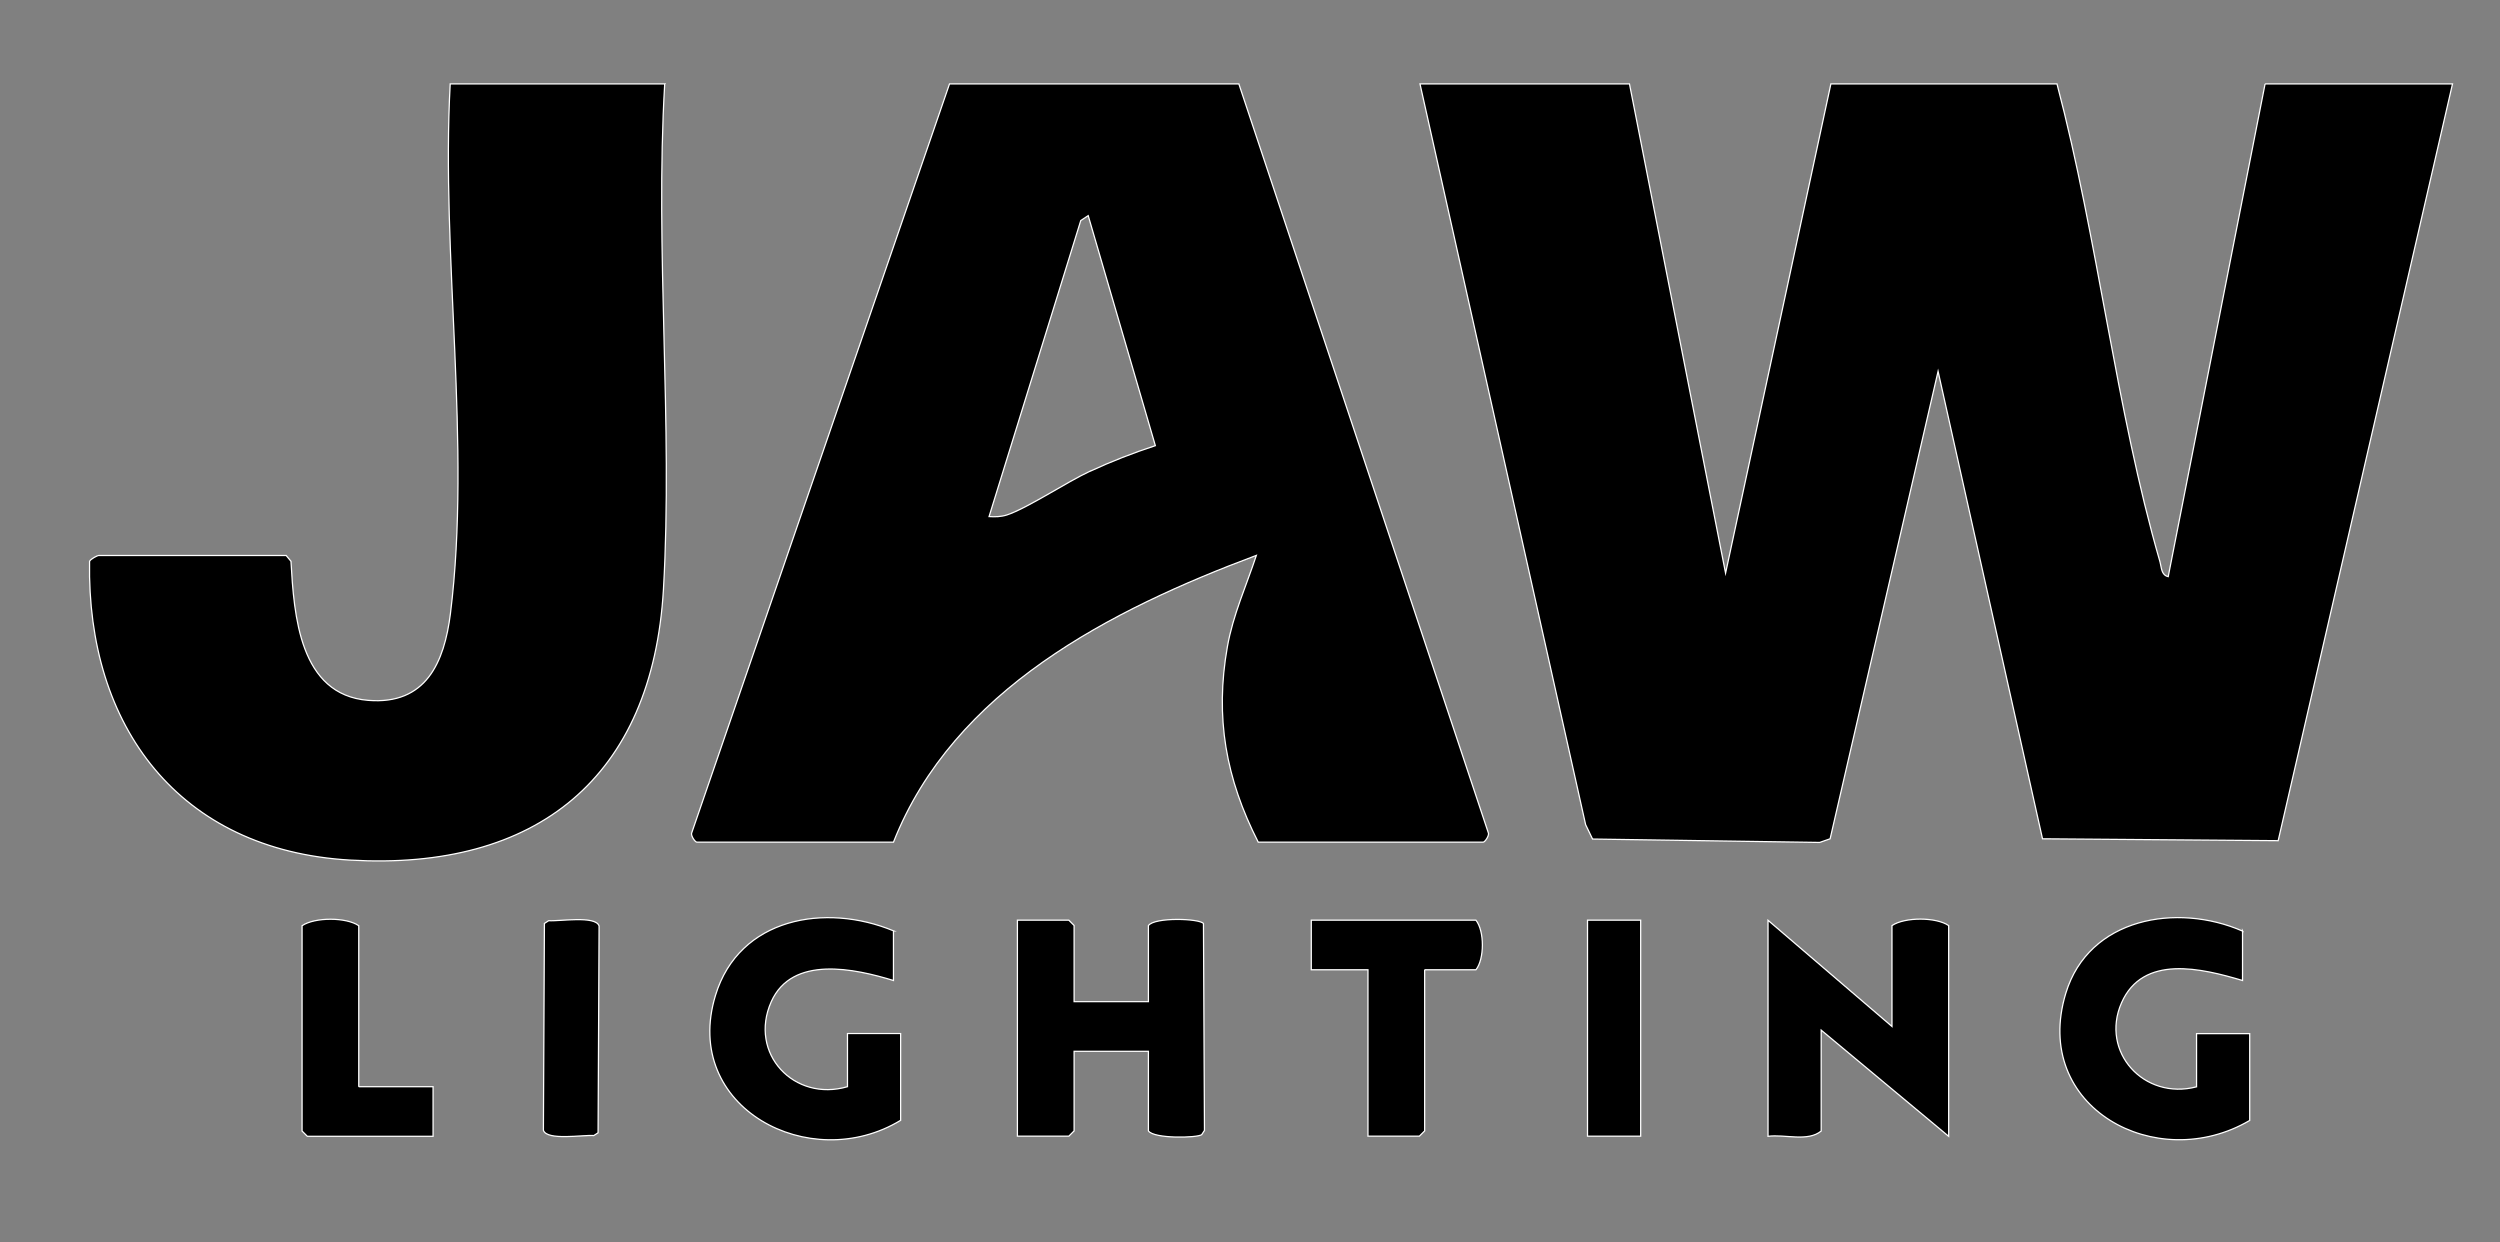 <?xml version="1.0" encoding="UTF-8"?>
<svg id="Layer_1" xmlns="http://www.w3.org/2000/svg" version="1.1" viewBox="0 0 1984.7 986">
  <rect x="0" y="0" width="1984.7" height="986" fill="#808080" stroke="none"/>
  <!-- Generator: Adobe Illustrator 29.0.1, SVG Export Plug-In . SVG Version: 2.1.0 Build 192)  -->
  <defs>
    <style>
      .st0 {
        stroke: #fff;
        stroke-miterlimit: 10;
      }
    </style>
  </defs>
  <path class="st0" d="M852.7,795.2h59v-60.4c4.9-6.9,41-5.6,43.7-1.6l.8,164.2-2.2,3.4c-3.6,2.6-37.9,3.4-42.3-3v-63.2h-59v63.2l-4.2,4.2h-40.8v-171.5h40.8l4.2,4.2v60.4Z"/>
  <path class="st0" d="M1502,814.9v-80.1c10.2-6.9,35.2-6.8,45,0v167.3l-101.2-84.3v80.1c-10.6,8.8-28.8,2.4-42.2,4.2v-171.5l98.4,84.3Z"/>
  <path class="st0" d="M709.3,739v39.4c-30.7-9.4-80.4-20.3-97,16.8-18.3,41.1,18.2,79.9,60.5,67.5v-42.2h42.2v68.9c-71.8,43.7-174.2-10.1-147-99.2,18.8-61.8,87.4-73.6,141.4-51.2Z"/>
  <path class="st0" d="M1780.3,739v39.4c-32.3-9.6-79.1-21.1-96.1,17.8s17.9,77.5,59.6,66.6v-42.2h42.2v68.9c-73.9,43.5-173.6-10.4-146-101,18.2-59.9,88.2-72.1,140.4-49.3Z"/>
  <path class="st0" d="M1131,769.9v127.9l-4.2,4.2h-40.8v-132.1h-45v-39.4h130.7c6.9,8.6,6.8,31,0,39.4h-40.8Z"/>
  <path class="st0" d="M284.8,862.7h59v39.4h-99.8l-4.2-4.2v-163c10.2-6.9,35.2-6.8,45,0v127.9Z"/>
  <path class="st0" d="M435.6,730.9c8.3.7,37.2-4.3,40,4.2l-.8,164.2-3.4,2.2c-8.3-.7-37.2,4.3-40-4.2l.8-164.2,3.4-2.2Z"/>
  <rect class="st0" x="1260.3" y="730.5" width="42.2" height="171.5"/>
  <path class="st0" d="M1798.2,66.6l-76.9,391.2c-5.6-1.3-5.3-7.4-6.5-11.7-35.1-121.1-49.3-256.5-81.8-379.5h-179.5l-83.6,388.4-76.3-388.4h-166.3l131.5,588.1,5.5,11.4,180.3,2.7,8.3-2.9,85.7-371.1,82.9,371.1,187.1,1.5,138.4-600.8h-148.8Z"/>
  <path class="st0" d="M983.5,66.6h-229.7l-204.8,595c-.3,2.4,2.9,7,4.3,7h156c47.8-121.2,172.8-184.5,288.1-227.7-7.9,23.9-18.6,47.4-23,72.5-10,56.2-1.2,104.8,24.5,155.2h178.5c1.4,0,4.6-4.7,4.3-7L983.5,66.6ZM865.7,373.9c-18.8,8.7-49.8,29.4-66.3,34.9-4.7,1.5-9.4,1.6-14.2,1.3l72.8-235,5.9-3.9,53.3,182.6c-17.4,5.7-34.9,12.5-51.5,20.2Z"/>
  <path class="st0" d="M527.7,66.6h-170.3c-7.4,136.2,16.9,286.4.2,420.4-4.9,39.1-19.5,72.7-65.3,69-54.6-4.4-58.9-67.6-61.3-110.4l-3.8-4.6H78.2c-.8,0-6.6,2.9-7.1,4.7-2.3,131.3,71.2,229.2,206.6,237.1,148.4,8.7,240.3-65.5,249-215,7.6-131.3-6.8-269.1,1-401.2Z"/>
</svg>
